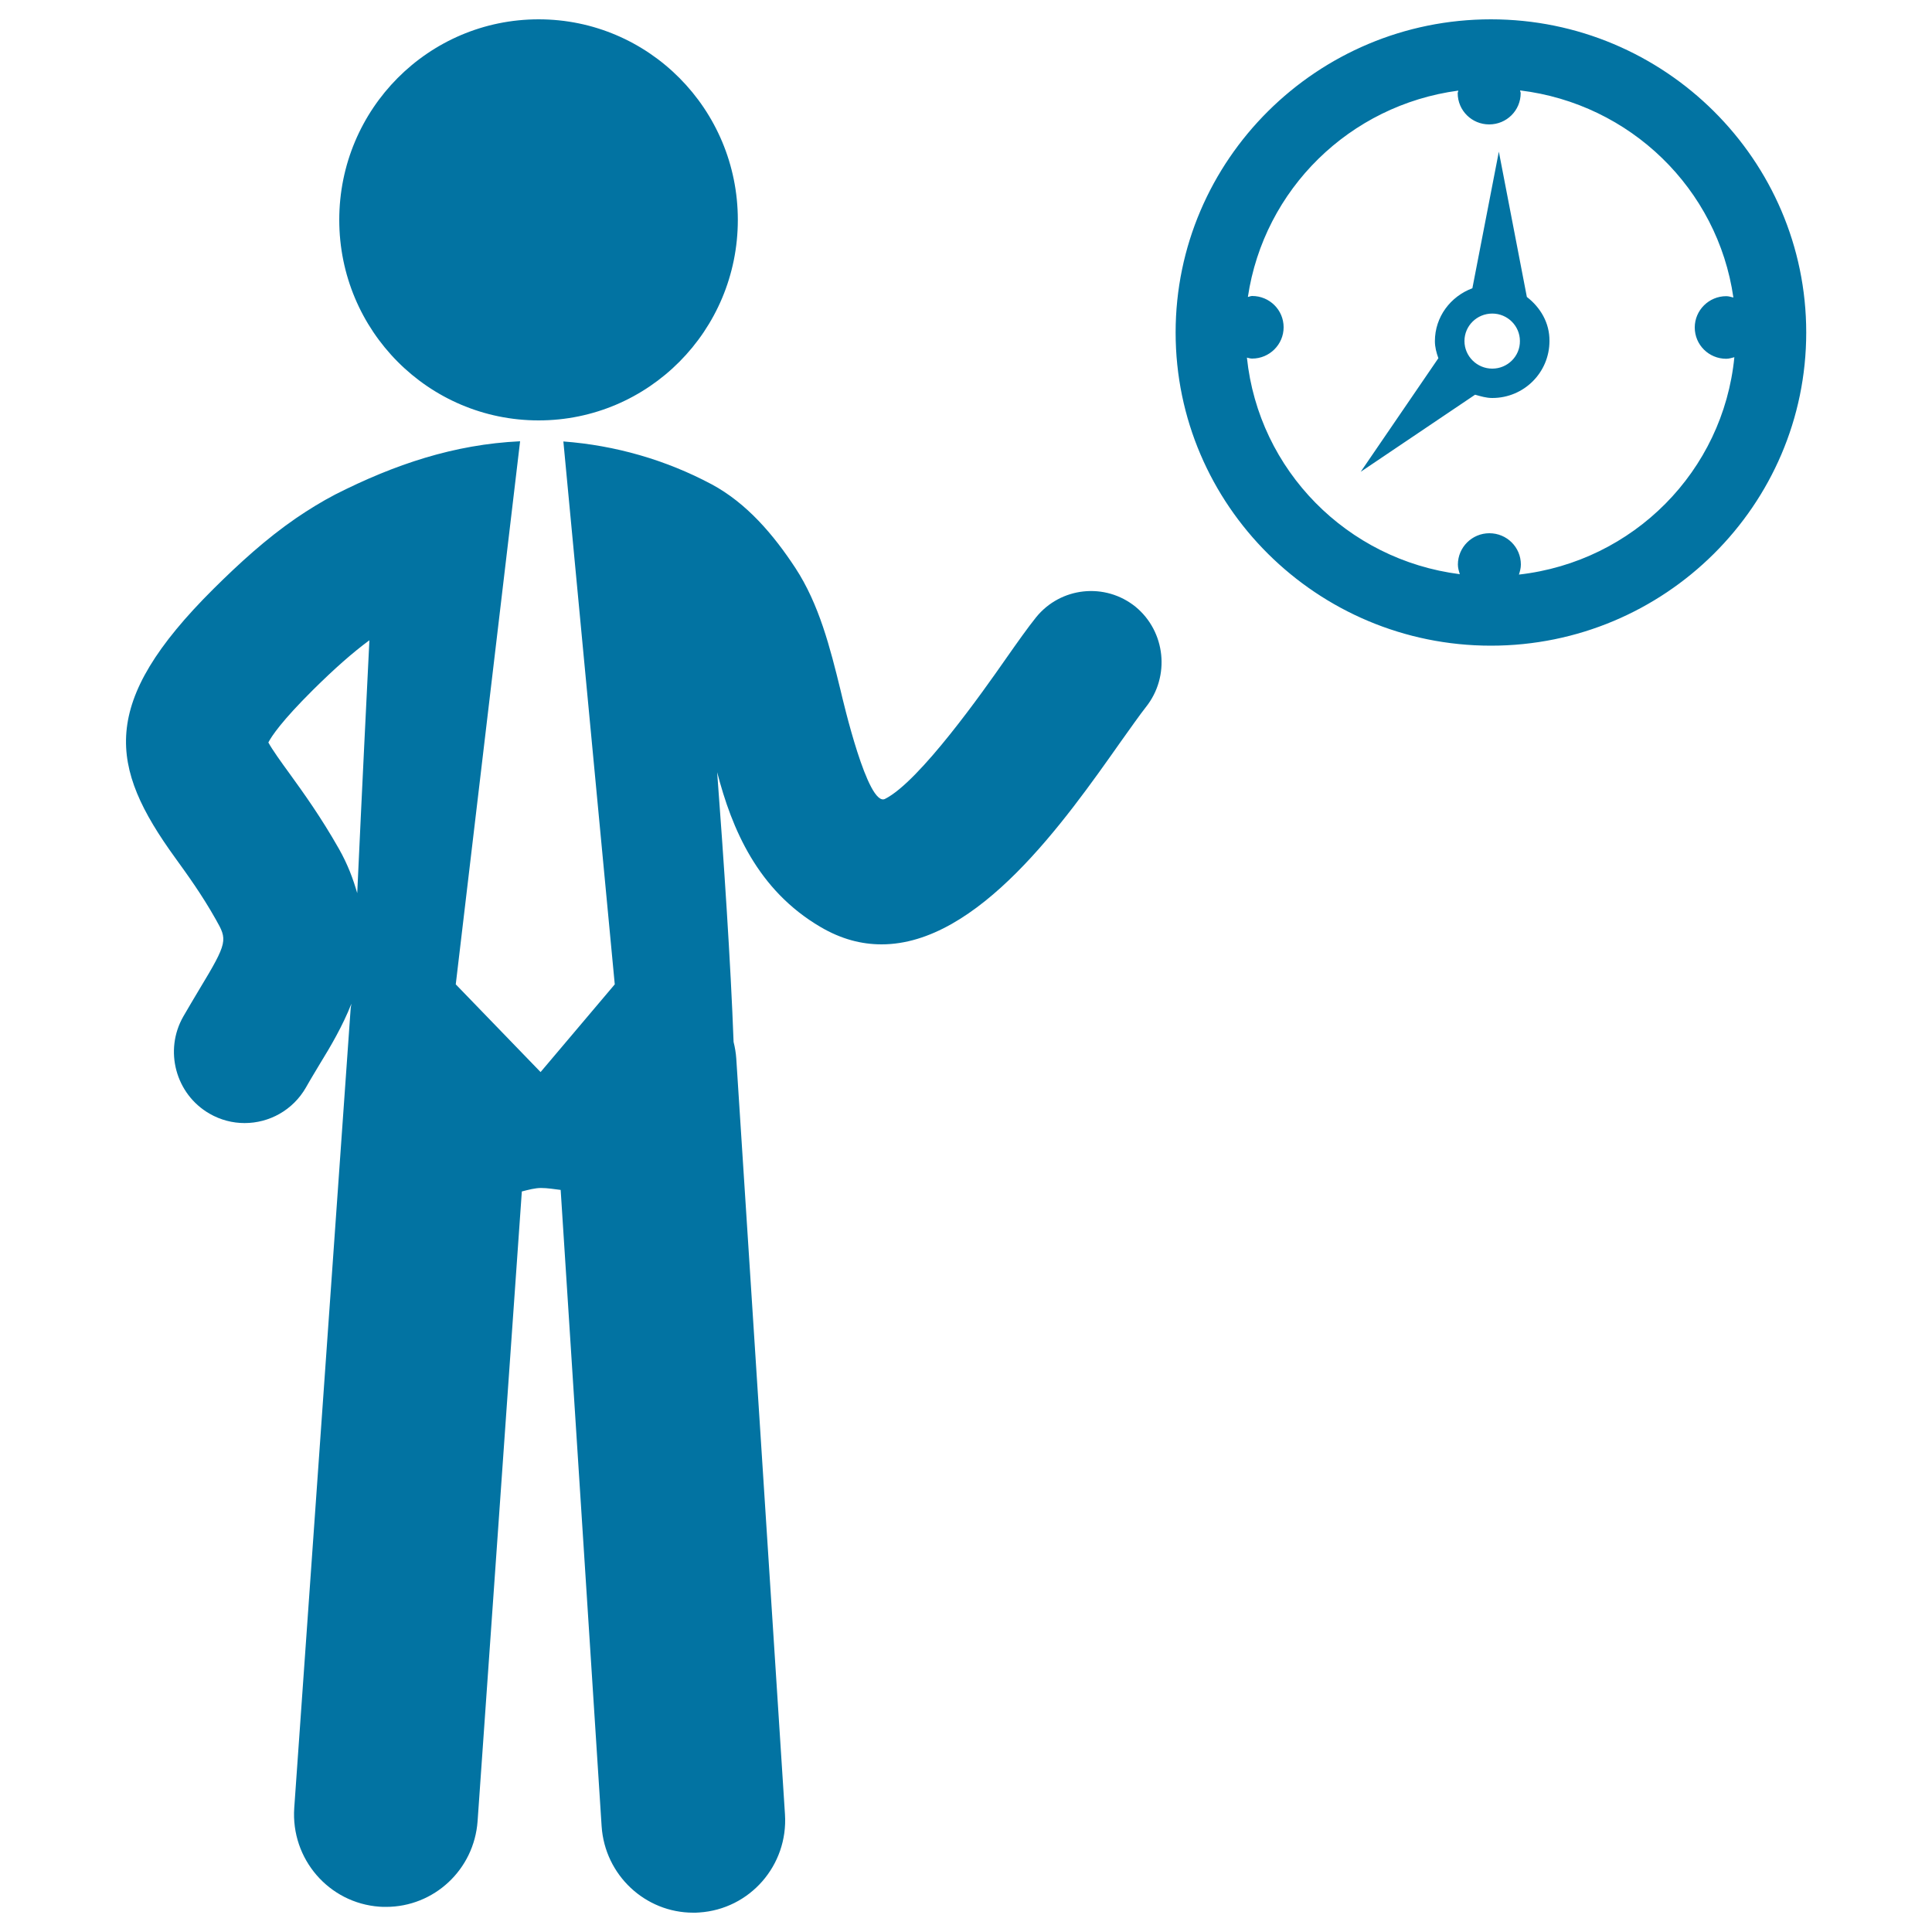 <svg xmlns="http://www.w3.org/2000/svg" viewBox="0 0 1000 1000" style="fill:#0273a2">
<title>Businessman Standing With A Clock SVG icon</title>
<g><path d="M771.7,10c-90,0-163.2,72.8-163.2,162.1c0,89.4,73.2,162.1,163.2,162.1c90,0,163.2-72.7,163.2-162.1C934.9,82.8,861.7,10,771.7,10z M786.2,297.4c0.5-1.6,1-3.3,1-5.2c0-9-7.3-16.2-16.3-16.2c-9,0-16.3,7.3-16.3,16.2c0,1.8,0.5,3.4,1,5c-58.3-7.4-104.1-53.7-110.2-112.1c0.9,0.2,1.7,0.5,2.7,0.5c9,0,16.3-7.3,16.3-16.2c0-9-7.3-16.2-16.3-16.2c-0.8,0-1.5,0.4-2.2,0.5c8.3-55.7,52.7-99.3,108.9-106.8c0,0.5-0.3,0.9-0.3,1.3c0,9,7.3,16.2,16.3,16.2c9,0,16.3-7.2,16.3-16.2c0-0.5-0.3-0.9-0.3-1.4c57,6.9,102.3,50.9,110.4,107.2c-1.3-0.3-2.4-0.7-3.7-0.7c-9,0-16.3,7.3-16.3,16.2c0,9,7.3,16.2,16.3,16.2c1.5,0,2.9-0.5,4.2-0.8C891.9,243.9,845.4,290.7,786.2,297.4z M790.3,153.7l-14.5-75.2l-13.7,70.7c-11.3,4.2-19.4,14.8-19.4,27.4c0,3.1,0.8,6,1.8,8.8l-40.2,58.8l59.2-39.9c2.9,0.8,5.7,1.7,8.9,1.7c16.4,0,29.6-13.2,29.6-29.5C802.1,167.1,797.3,159.1,790.3,153.7z M772.4,190.8c-7.9,0-14.4-6.4-14.4-14.3c0-7.8,6.4-14.2,14.4-14.2c7.9,0,14.3,6.4,14.3,14.2C786.8,184.4,780.3,190.8,772.4,190.8z M175.6,113.8C175.6,56.4,221.8,10,278.8,10c56.9,0,103.1,46.4,103.1,103.8c0,57.4-46.2,103.8-103.1,103.8C221.8,217.6,175.6,171.2,175.6,113.8z M593.1,366c-3.3,4.2-7.7,10.5-13,17.9c-28.9,41-73.8,104.9-123.8,104.9c-10.4,0-20.9-2.7-31.6-9c-32.6-19.1-45.9-50.8-53.5-80.1c3.4,45.2,7,98.7,8.5,139.6c0.7,2.8,1.2,5.7,1.4,8.7l25.2,391.1c1.7,26.4-18.2,49.1-44.4,50.8c-1,0.1-2.1,0.1-3.1,0.1c-24.8,0-45.7-19.4-47.4-44.7l-21.2-329.4c-3.4-0.4-6.7-1-10.2-1c-3,0-6.4,0.9-9.9,1.8l-22.9,325.9c-1.8,25.2-22.6,44.4-47.4,44.4c-1.1,0-2.3,0-3.4-0.1c-26.2-1.9-45.9-24.7-44.1-51.1L181.5,522c0.1-0.9,0.3-1.7,0.4-2.5c-4.6,11.6-10.7,22-16.3,31.1c-2.3,3.9-4.8,7.9-7.2,12.2c-6.8,11.9-19.1,18.5-31.8,18.5c-6.2,0-12.5-1.6-18.2-4.9c-17.5-10.1-23.6-32.7-13.5-50.3c2.8-4.9,5.6-9.5,8.2-13.9c15-24.8,14.6-25.7,8.6-36.3c-7.2-12.8-14.6-23-21.1-32c-34.1-47.1-39.7-79.9,20-139.2c13.2-13.1,27.1-25.8,42.5-36.4c6.6-4.5,13.4-8.7,20.5-12.4c30.6-15.5,61.4-25.9,95.6-27.5l-33.3,281.1l43.9,45.4l38.4-45.4l-26.6-281c26.8,2,53,9.5,76.8,22.2c18.2,9.8,32,26.1,43.3,43.3c12.3,18.8,18,41.4,23.3,63c1.4,5.9,14.2,61,23.1,56.5c17.9-9,51-56,62.3-72.2c6.3-9,11.7-16.6,15.8-21.7c12.7-15.8,35.8-18.3,51.6-5.5C603.3,326.9,605.8,350.1,593.1,366z M191.2,331.4c-8.7,6.4-18.1,14.7-29.3,25.8c-16,15.9-21.3,23.8-23,27.1c2,3.7,6.8,10.4,10.9,16c7.3,10.1,16.3,22.6,25.6,39c4.6,8.1,7.4,15.7,9.5,23C187.5,405.6,190,355.8,191.2,331.4z"/></g>
</svg>